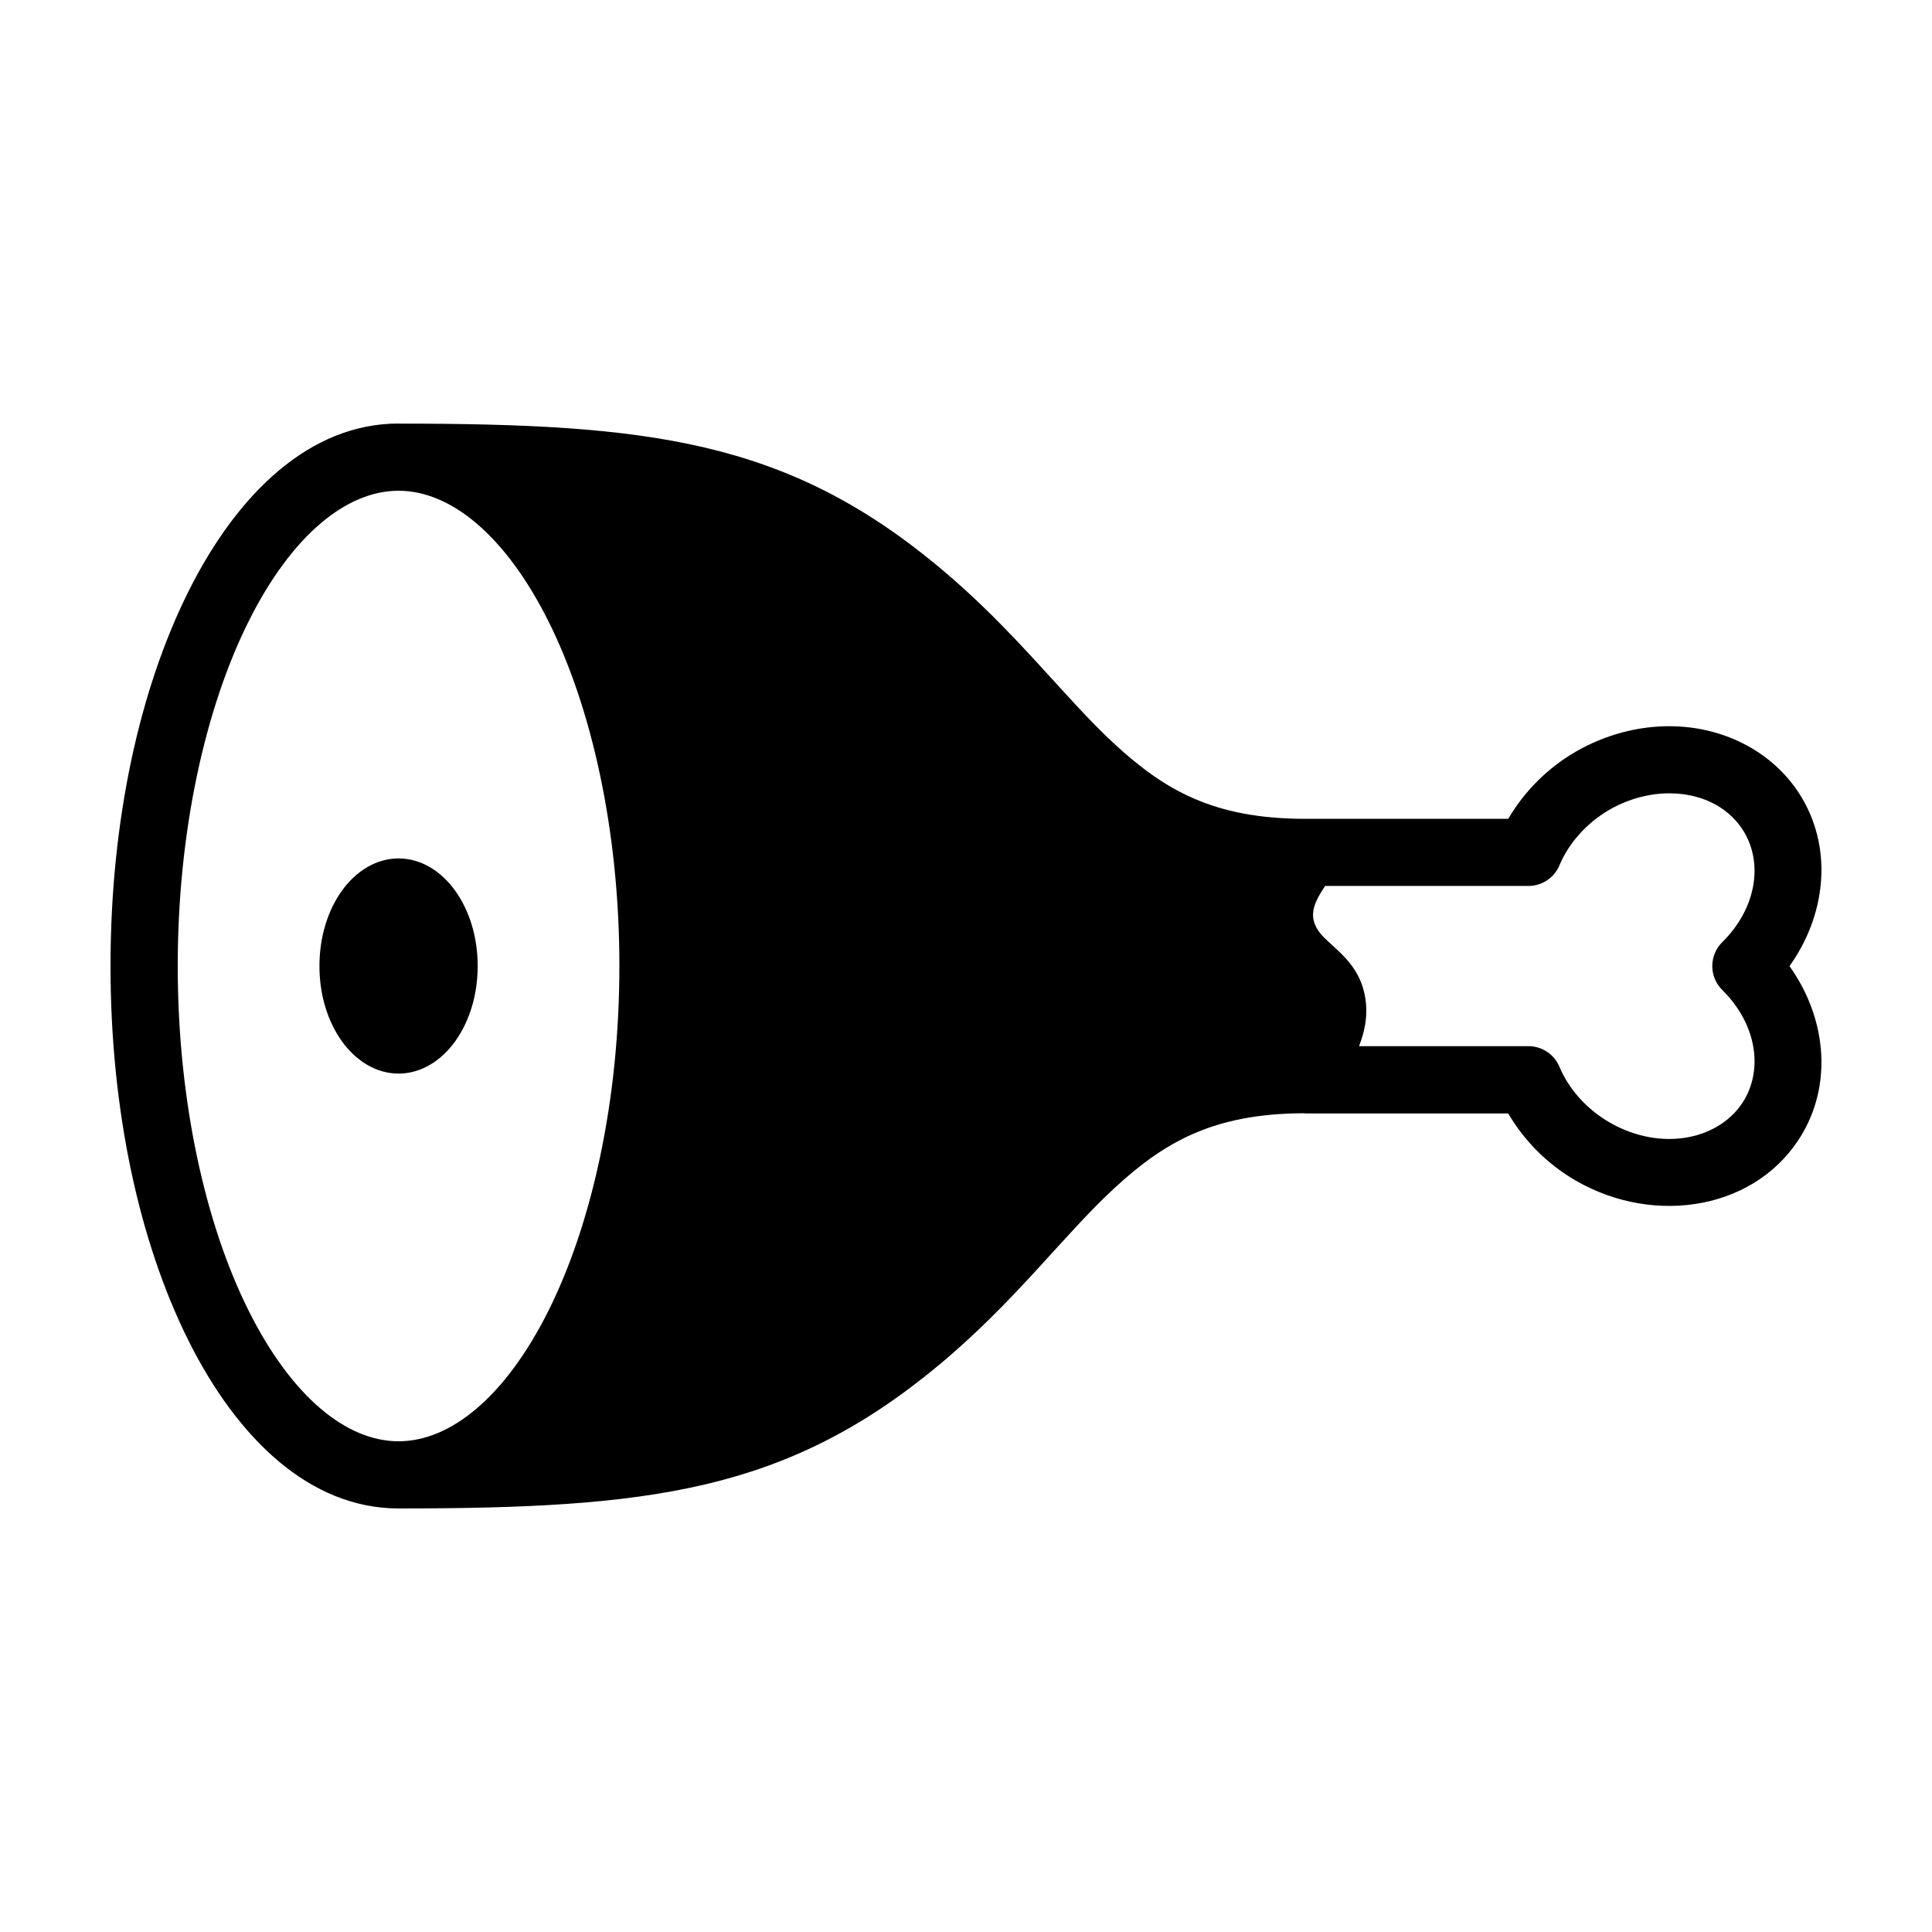 <?xml version="1.0" encoding="UTF-8"?>
<!-- Uploaded to: SVG Repo, www.svgrepo.com, Generator: SVG Repo Mixer Tools -->
<svg fill="#000000" width="800px" height="800px" version="1.1" viewBox="144 144 512 512" xmlns="http://www.w3.org/2000/svg">
 <path d="m249.62 256.24c-23.434 0-42.629 18.398-55.641 44.422-13.012 26.023-20.691 60.895-20.691 99.336s7.68 73.316 20.691 99.34c13.012 26.023 32.207 44.418 55.641 44.418 66.32 0 102.65-4.375 142.97-37.816 20.305-16.84 33.129-34.469 46.488-46.84 13.258-12.277 26.199-19.957 50.297-20.074 0.18 0 0.363 0 0.543 0.051h53.777c4.262 7.273 10.391 13.445 17.891 17.793 21.273 12.281 48.539 7.512 60.172-12.637 7.969-13.832 5.949-30.926-3.523-44.195 9.473-13.27 11.492-30.363 3.523-44.195-6.984-12.098-20.289-19.184-34.75-19.383-8.828-0.121-17.625 2.25-25.414 6.746-7.5 4.344-13.629 10.52-17.891 17.793h-53.777c-24.453 0-37.48-7.711-50.836-20.082-13.359-12.371-26.188-29.996-46.488-46.836-40.316-33.441-76.648-37.816-142.97-37.816zm0 17.812c13.809 0 28.32 11.797 39.715 34.578 11.391 22.781 18.809 55.336 18.809 91.371s-7.418 68.59-18.809 91.375-25.906 34.578-39.715 34.578c-13.805 0-28.32-11.793-39.711-34.578-11.391-22.785-18.809-55.336-18.809-91.375 0-36.035 7.418-68.59 18.809-91.371 11.391-22.785 25.906-34.578 39.711-34.578zm337.15 80.191c8.934 0.121 15.953 4.207 19.574 10.477 4.836 8.406 3.066 20.074-5.926 28.965-3.527 3.488-3.527 9.184 0 12.668 8.996 8.891 10.766 20.562 5.926 28.969-6.109 10.57-21.816 14.195-35.824 6.117-6.09-3.531-10.805-8.871-13.25-14.723-1.387-3.312-4.625-5.473-8.219-5.473h-44.891c1.348-3.566 2.394-7.484 1.707-12.41-1.133-8.148-6.523-12.156-9.82-15.281-6.449-5.606-4.078-9.902-0.883-14.766h53.887c3.59 0 6.832-2.156 8.219-5.469 2.445-5.848 7.16-11.191 13.246-14.723 5.082-2.93 10.809-4.426 16.254-4.352zm-337.15 17.25c-6.004 0-11.34 3.422-15.047 8.613-3.707 5.191-5.918 12.195-5.918 19.895s2.207 14.707 5.918 19.898c3.711 5.191 9.047 8.613 15.047 8.613 6.004 0 11.34-3.422 15.051-8.613 3.707-5.191 5.922-12.199 5.922-19.898s-2.211-14.703-5.922-19.895c-3.707-5.191-9.047-8.613-15.051-8.613z"/>
</svg>